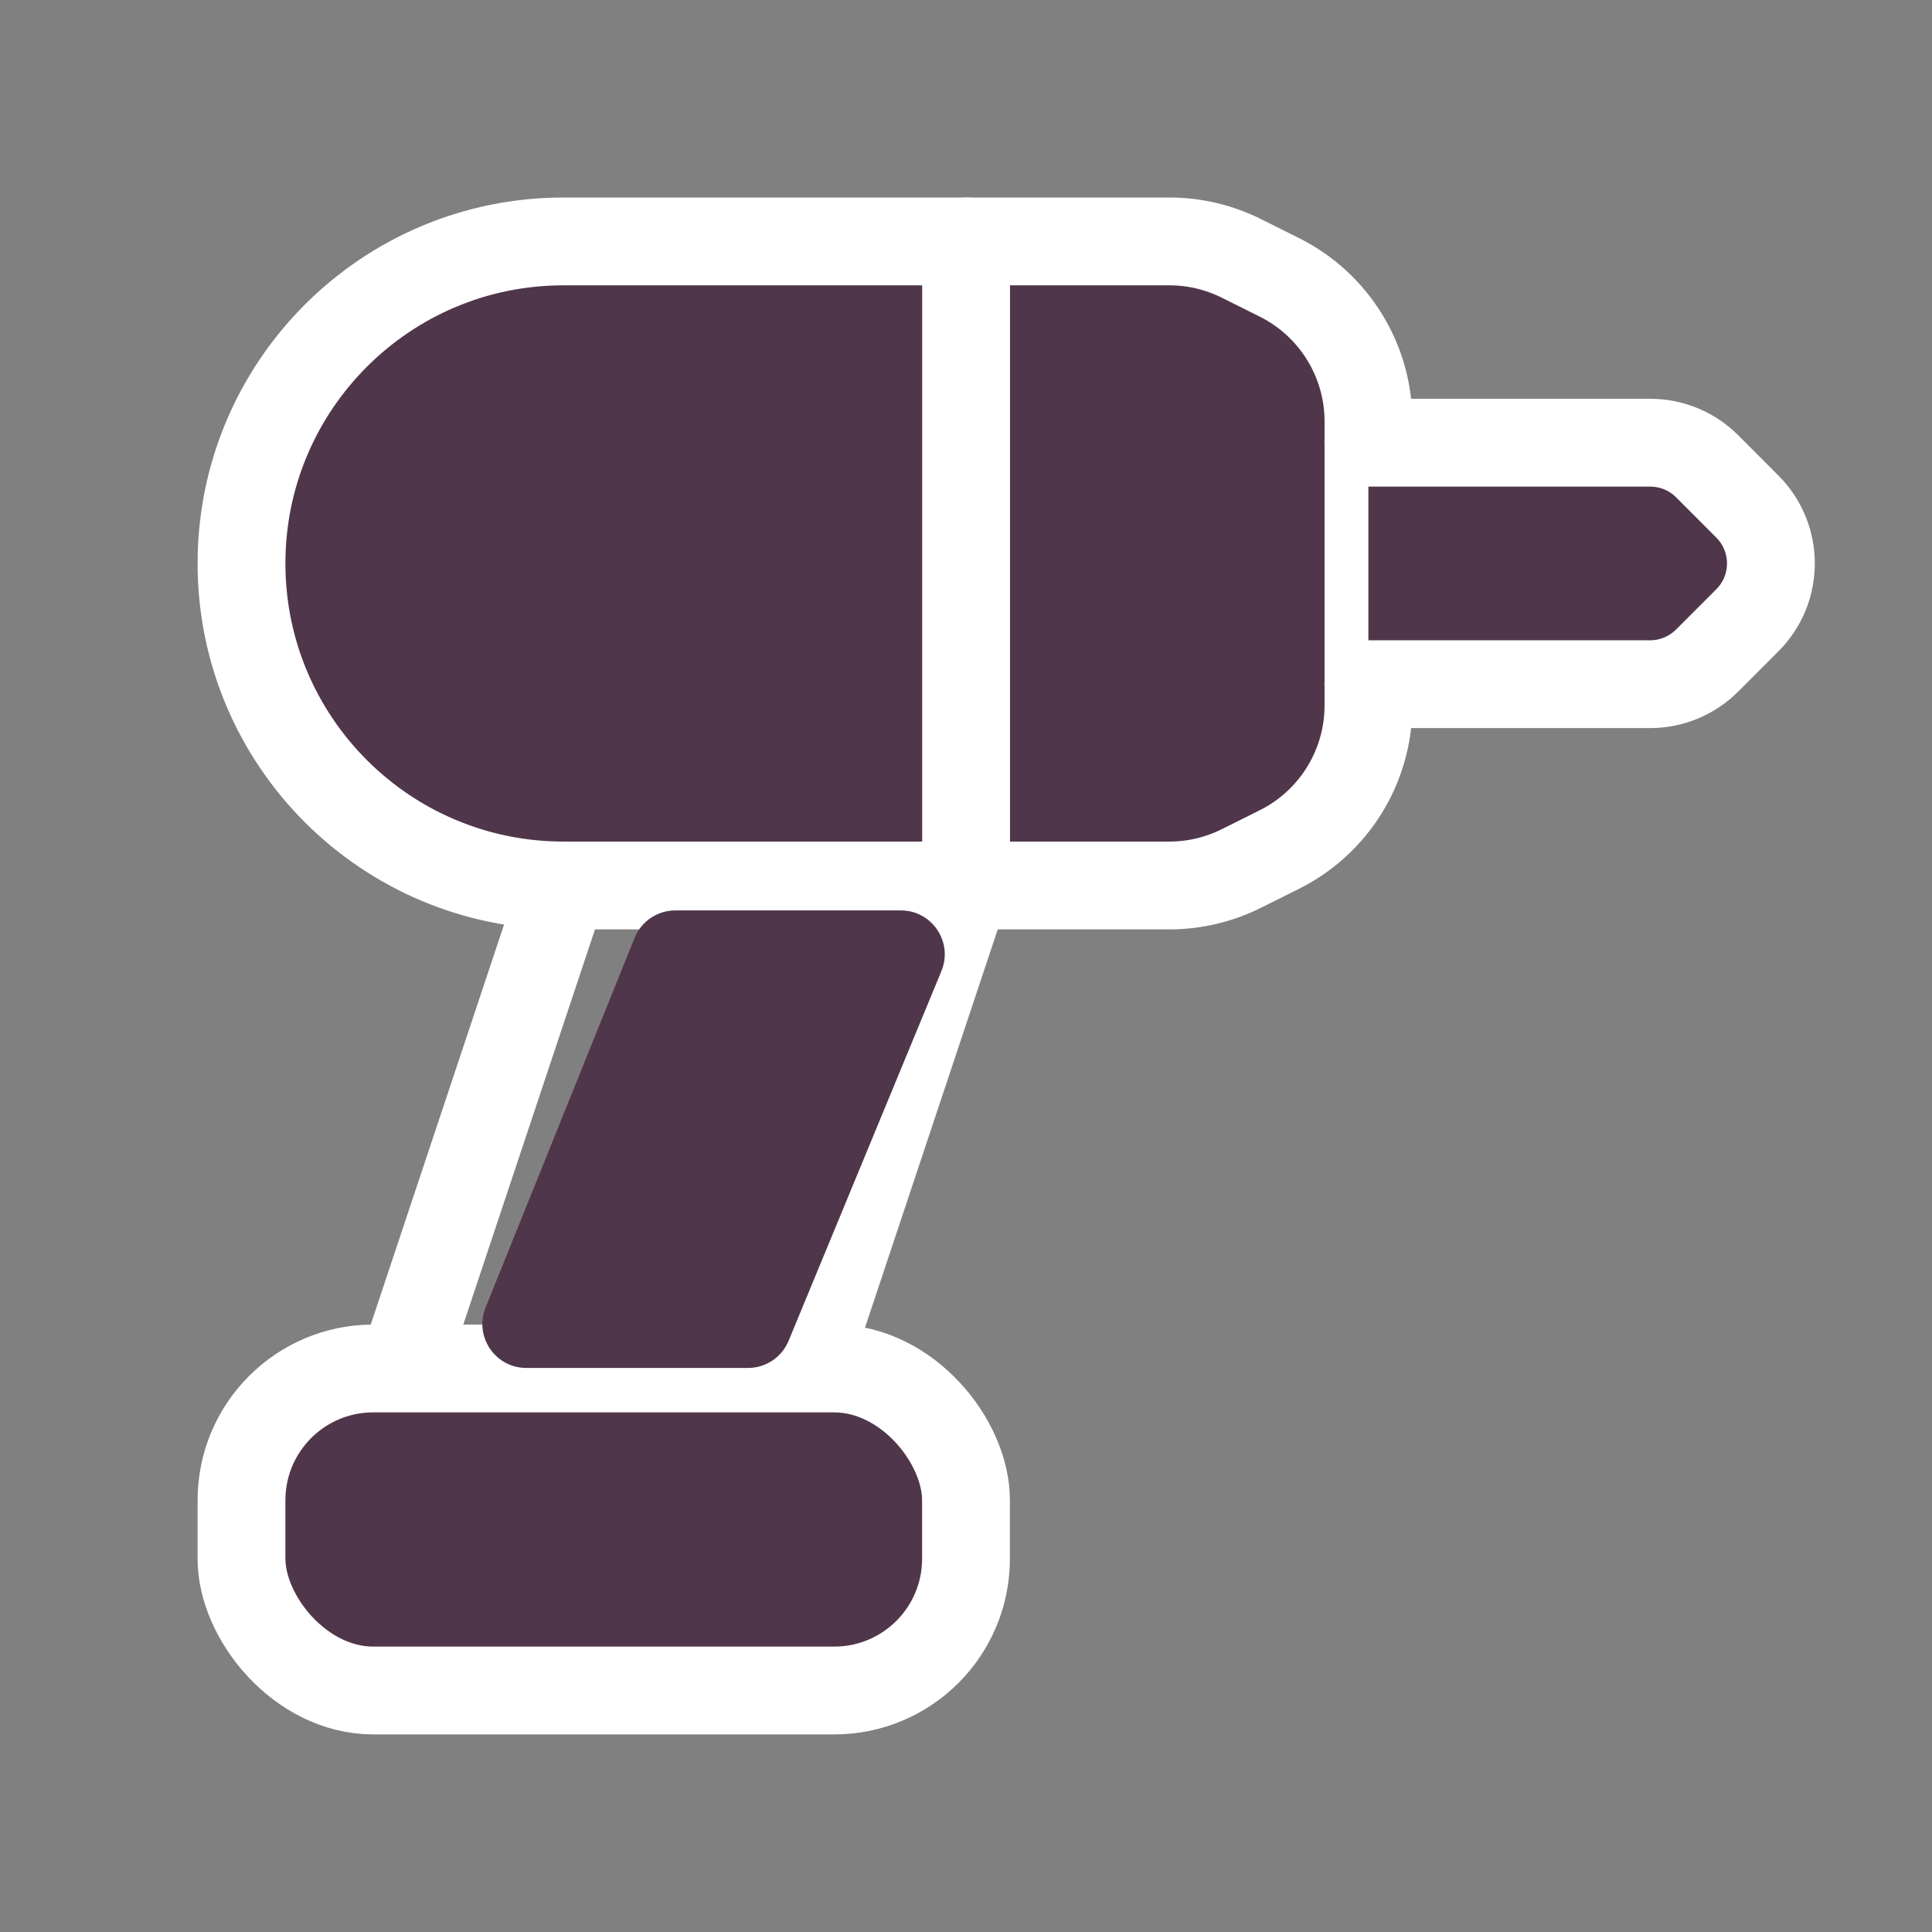 <svg xmlns="http://www.w3.org/2000/svg" fill="none" viewBox="0 0 22 22" height="22" width="22">
<rect x="0" y="0" width="22" height="22" fill="#808080" stroke="none"/>
<path stroke-linejoin="round" stroke-linecap="round" stroke="white" fill="#50364B" d="M2.75 6.416C2.75 4.391 4.392 2.749 6.417 2.749H13.317C13.602 2.749 13.883 2.816 14.137 2.943L14.57 3.159C15.191 3.47 15.583 4.105 15.583 4.799V8.033C15.583 8.727 15.191 9.362 14.57 9.673L14.137 9.889C13.883 10.016 13.602 10.083 13.317 10.083H6.417C4.392 10.083 2.75 8.441 2.75 6.416Z" clip-rule="evenodd" fill-rule="evenodd"></path>
<path fill="#50364B" d="M11.001 2.749V10.083V2.749Z" clip-rule="evenodd" fill-rule="evenodd"></path>
<path stroke-linejoin="round" stroke-linecap="round" stroke="white" d="M11.001 2.749V10.083"></path>
<path fill="#50364B" d="M11.001 10.083L9.168 15.583L11.001 10.083Z" clip-rule="evenodd" fill-rule="evenodd"></path>
<path stroke-linejoin="round" stroke-linecap="round" stroke="white" d="M11.001 10.083L9.168 15.583"></path>
<path fill="#50364B" d="M4.582 15.583L6.415 10.083L4.582 15.583Z" clip-rule="evenodd" fill-rule="evenodd"></path>
<path stroke-linejoin="round" stroke-linecap="round" stroke="white" d="M4.582 15.583L6.415 10.083"></path>
<rect stroke-linejoin="round" stroke-linecap="round" stroke="white" fill="#50364B" rx="1.5" height="3.667" width="8.25" y="15.583" x="2.75"></rect>
<path fill="#50364B" d="M15.582 7.791H18.79C19.034 7.791 19.267 7.694 19.439 7.522L19.897 7.064C20.255 6.706 20.255 6.126 19.897 5.768L19.439 5.309C19.267 5.137 19.034 5.041 18.79 5.041H15.582" clip-rule="evenodd" fill-rule="evenodd"></path>
<path stroke-linejoin="round" stroke-linecap="round" stroke="white" d="M15.582 7.791H18.79C19.034 7.791 19.267 7.694 19.439 7.522L19.897 7.064C20.255 6.706 20.255 6.126 19.897 5.768L19.439 5.309C19.267 5.137 19.034 5.041 18.79 5.041H15.582"></path>
<path fill="#50364B" d="M7.226 10.68C7.303 10.491 7.486 10.367 7.69 10.367L10.258 10.367C10.614 10.367 10.856 10.729 10.72 11.058L8.98 15.268C8.903 15.455 8.721 15.577 8.518 15.577L5.993 15.577C5.639 15.577 5.397 15.219 5.529 14.89L7.226 10.68Z"></path>
</svg>

